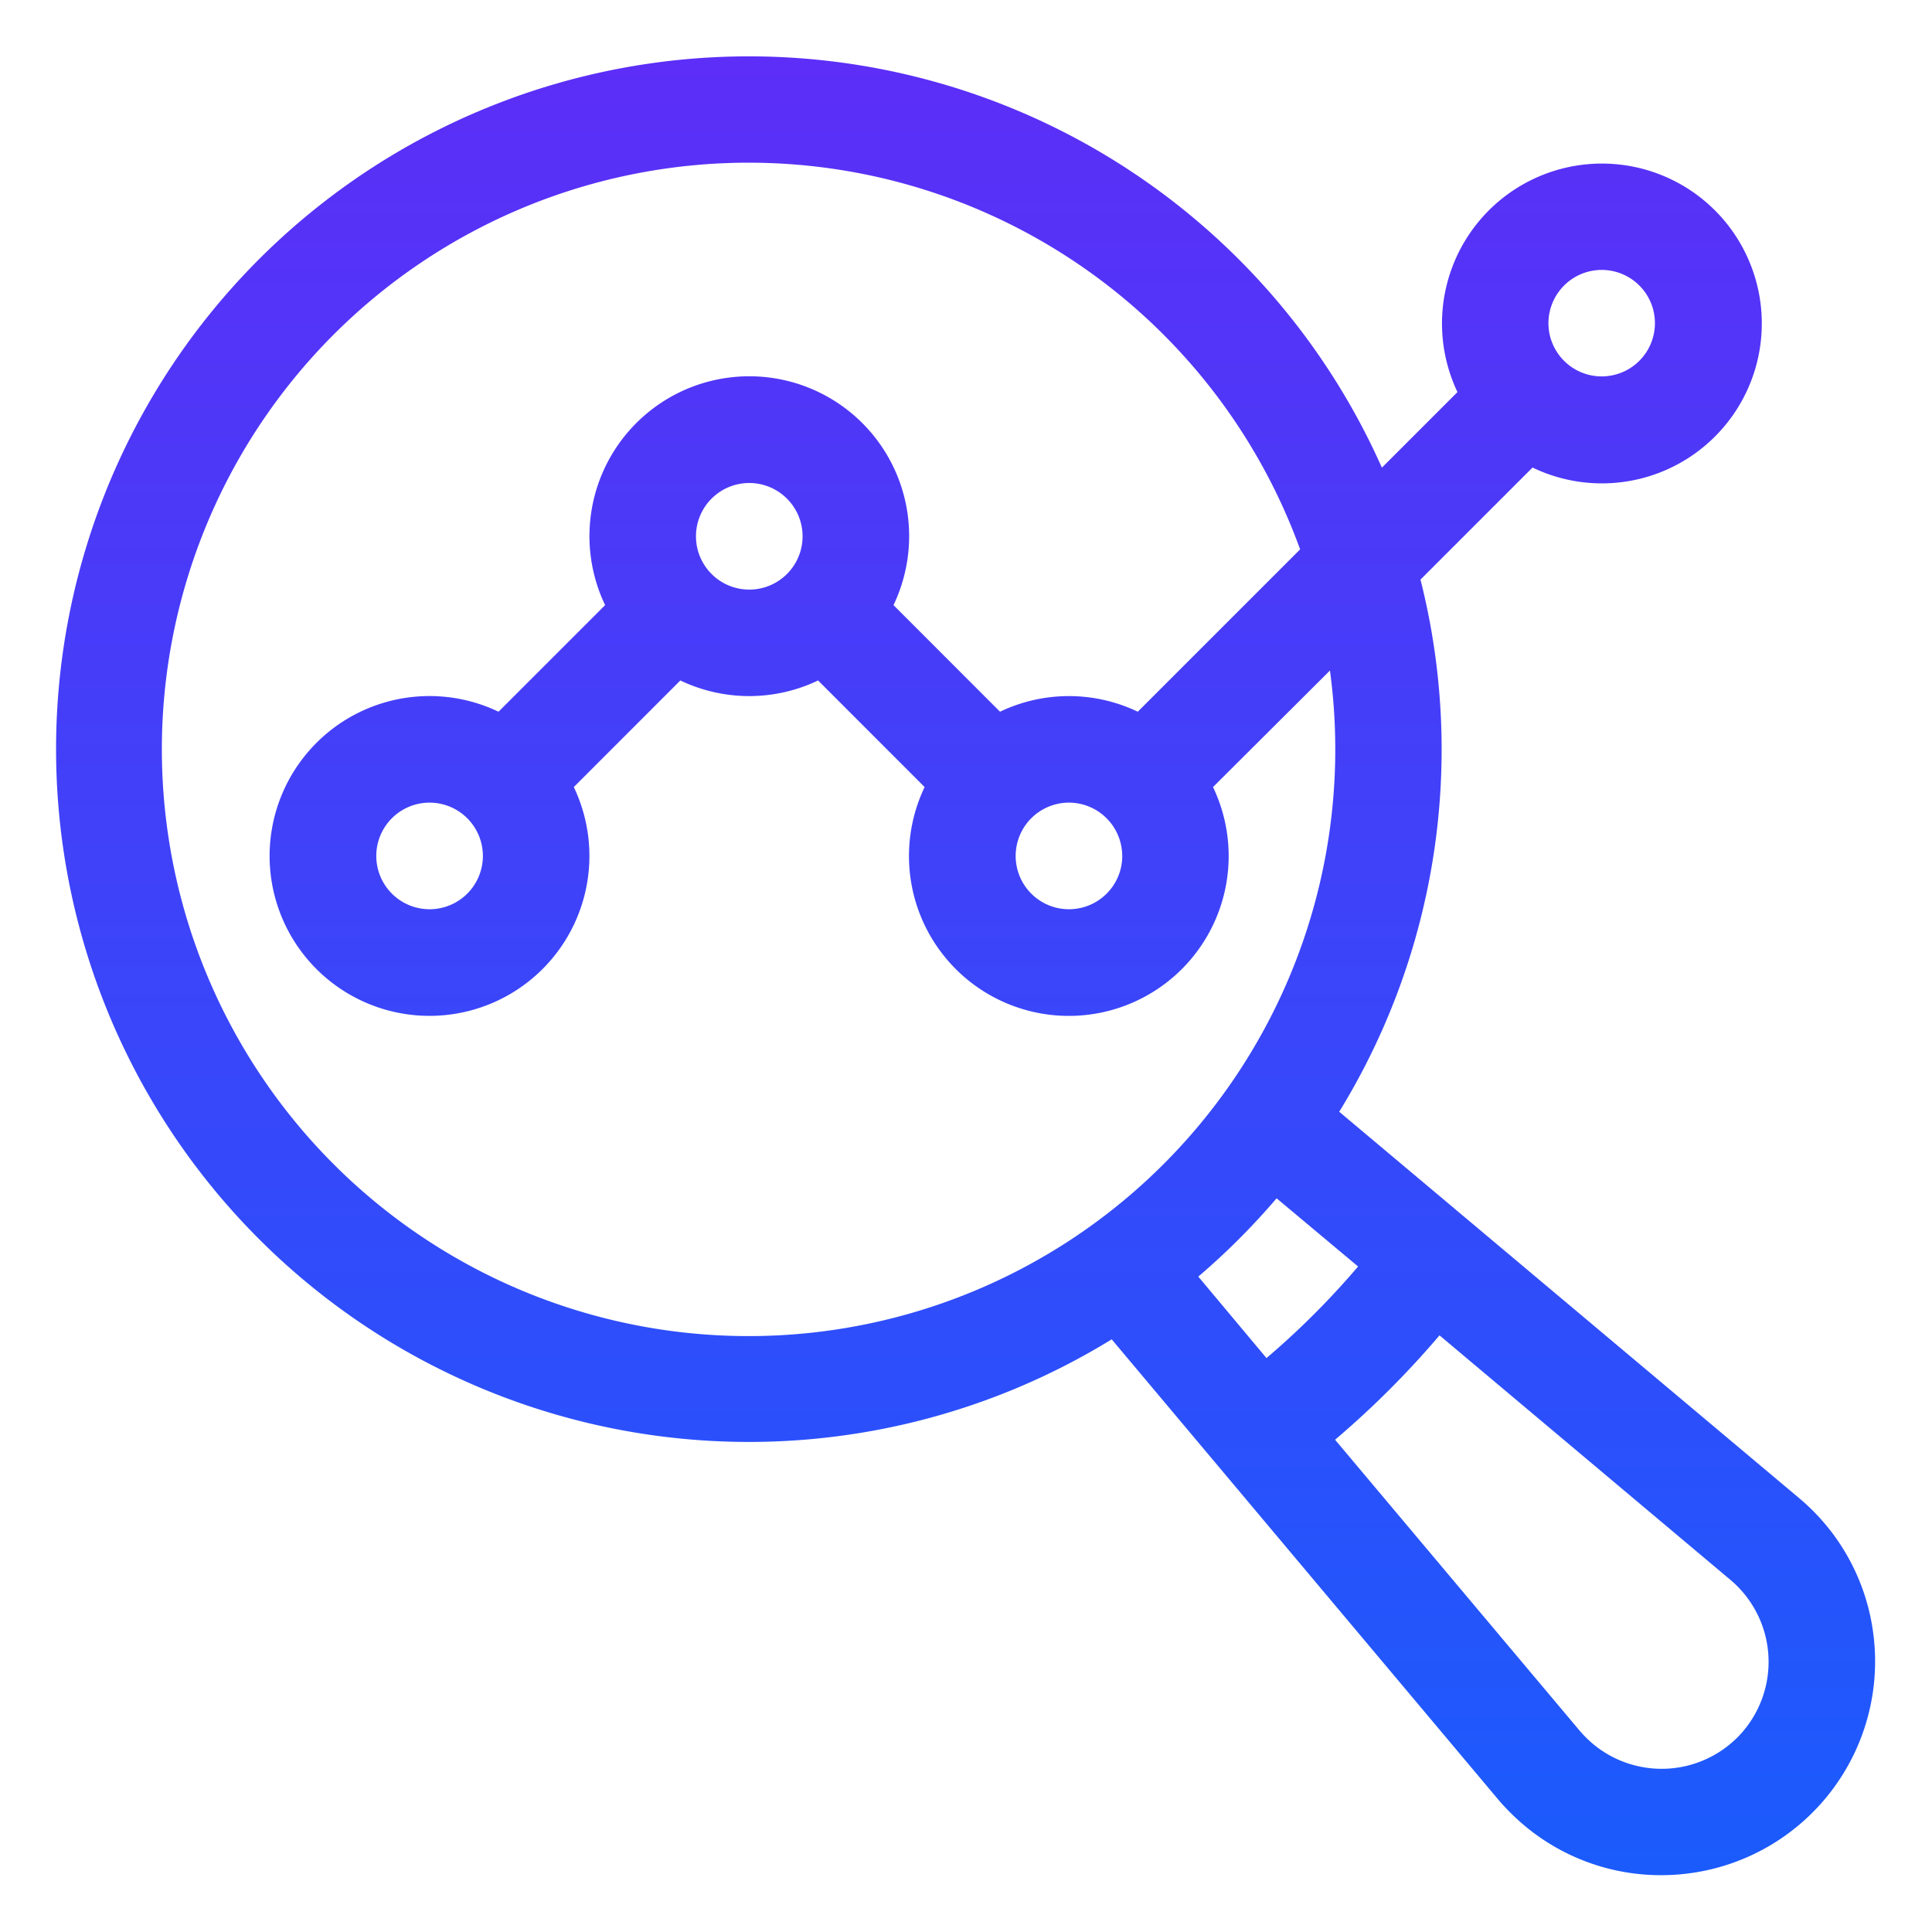 <svg xmlns="http://www.w3.org/2000/svg" xmlns:xlink="http://www.w3.org/1999/xlink" width="34" height="34" viewBox="0 0 34 34"><defs><style> .cls-1 { fill: #fff; stroke: #707070; opacity: 0; } .cls-2 { fill: url(#linear-gradient); } .cls-3 { stroke: none; } .cls-4 { fill: none; } </style><linearGradient id="linear-gradient" x1="0.5" x2="0.5" y2="1" gradientUnits="objectBoundingBox"><stop offset="0" stop-color="#5c2ef7"></stop><stop offset="1" stop-color="#1b5bfc"></stop></linearGradient></defs><g id="Group_53591" data-name="Group 53591" transform="translate(-406 -733)"><g id="Rectangle_1513" data-name="Rectangle 1513" class="cls-1" transform="translate(406 733)"><rect class="cls-3" width="34" height="34"></rect><rect class="cls-4" x="0.5" y="0.5" width="33" height="33"></rect></g><g id="Group_53584" data-name="Group 53584" transform="translate(406.998 734)"><g id="Group_53583" data-name="Group 53583" transform="translate(0.001)"><path id="Path_53642" data-name="Path 53642" class="cls-2" d="M31.986,27.908a3.735,3.735,0,0,0-1.331-2.551L22.57,18.565A12.179,12.179,0,0,0,24,9.2l1.972-1.972A2.814,2.814,0,1,0,24.651,5.9l-1.33,1.33a12.192,12.192,0,1,0-4.755,15.34l6.794,8.089a3.946,3.946,0,0,0,.464.463A3.733,3.733,0,0,0,28.233,32q.168,0,.338-.015a3.761,3.761,0,0,0,3.415-4.078ZM27.189,3.75a.937.937,0,1,1-.937.938A.939.939,0,0,1,27.189,3.75Zm-15,18.763A10.325,10.325,0,1,1,21.882,8.668l-2.857,2.857a2.809,2.809,0,0,0-2.424,0L14.726,9.649a2.813,2.813,0,1,0-5.075,0L7.775,11.525A2.814,2.814,0,1,0,9.1,12.851l1.875-1.876a2.809,2.809,0,0,0,2.424,0l1.875,1.876a2.813,2.813,0,1,0,5.075,0L22.407,10.8A10.325,10.325,0,0,1,12.189,22.513Zm6.563-8.45a.938.938,0,1,1-.938-.938A.939.939,0,0,1,18.751,14.063ZM13.126,8.438a.938.938,0,1,1-.937-.938A.939.939,0,0,1,13.126,8.438ZM7.5,14.063a.938.938,0,1,1-.938-.938A.939.939,0,0,1,7.5,14.063ZM21.29,22.9l-1.2-1.434a12.3,12.3,0,0,0,1.378-1.378l1.434,1.2A14.171,14.171,0,0,1,21.29,22.9Zm8.4,6.553a1.886,1.886,0,0,1-2.657.235,2.087,2.087,0,0,1-.236-.236l-4.3-5.115A16.048,16.048,0,0,0,24.335,22.5l5.116,4.3a1.886,1.886,0,0,1,.235,2.657Z" transform="translate(-0.001)"></path></g></g></g></svg>